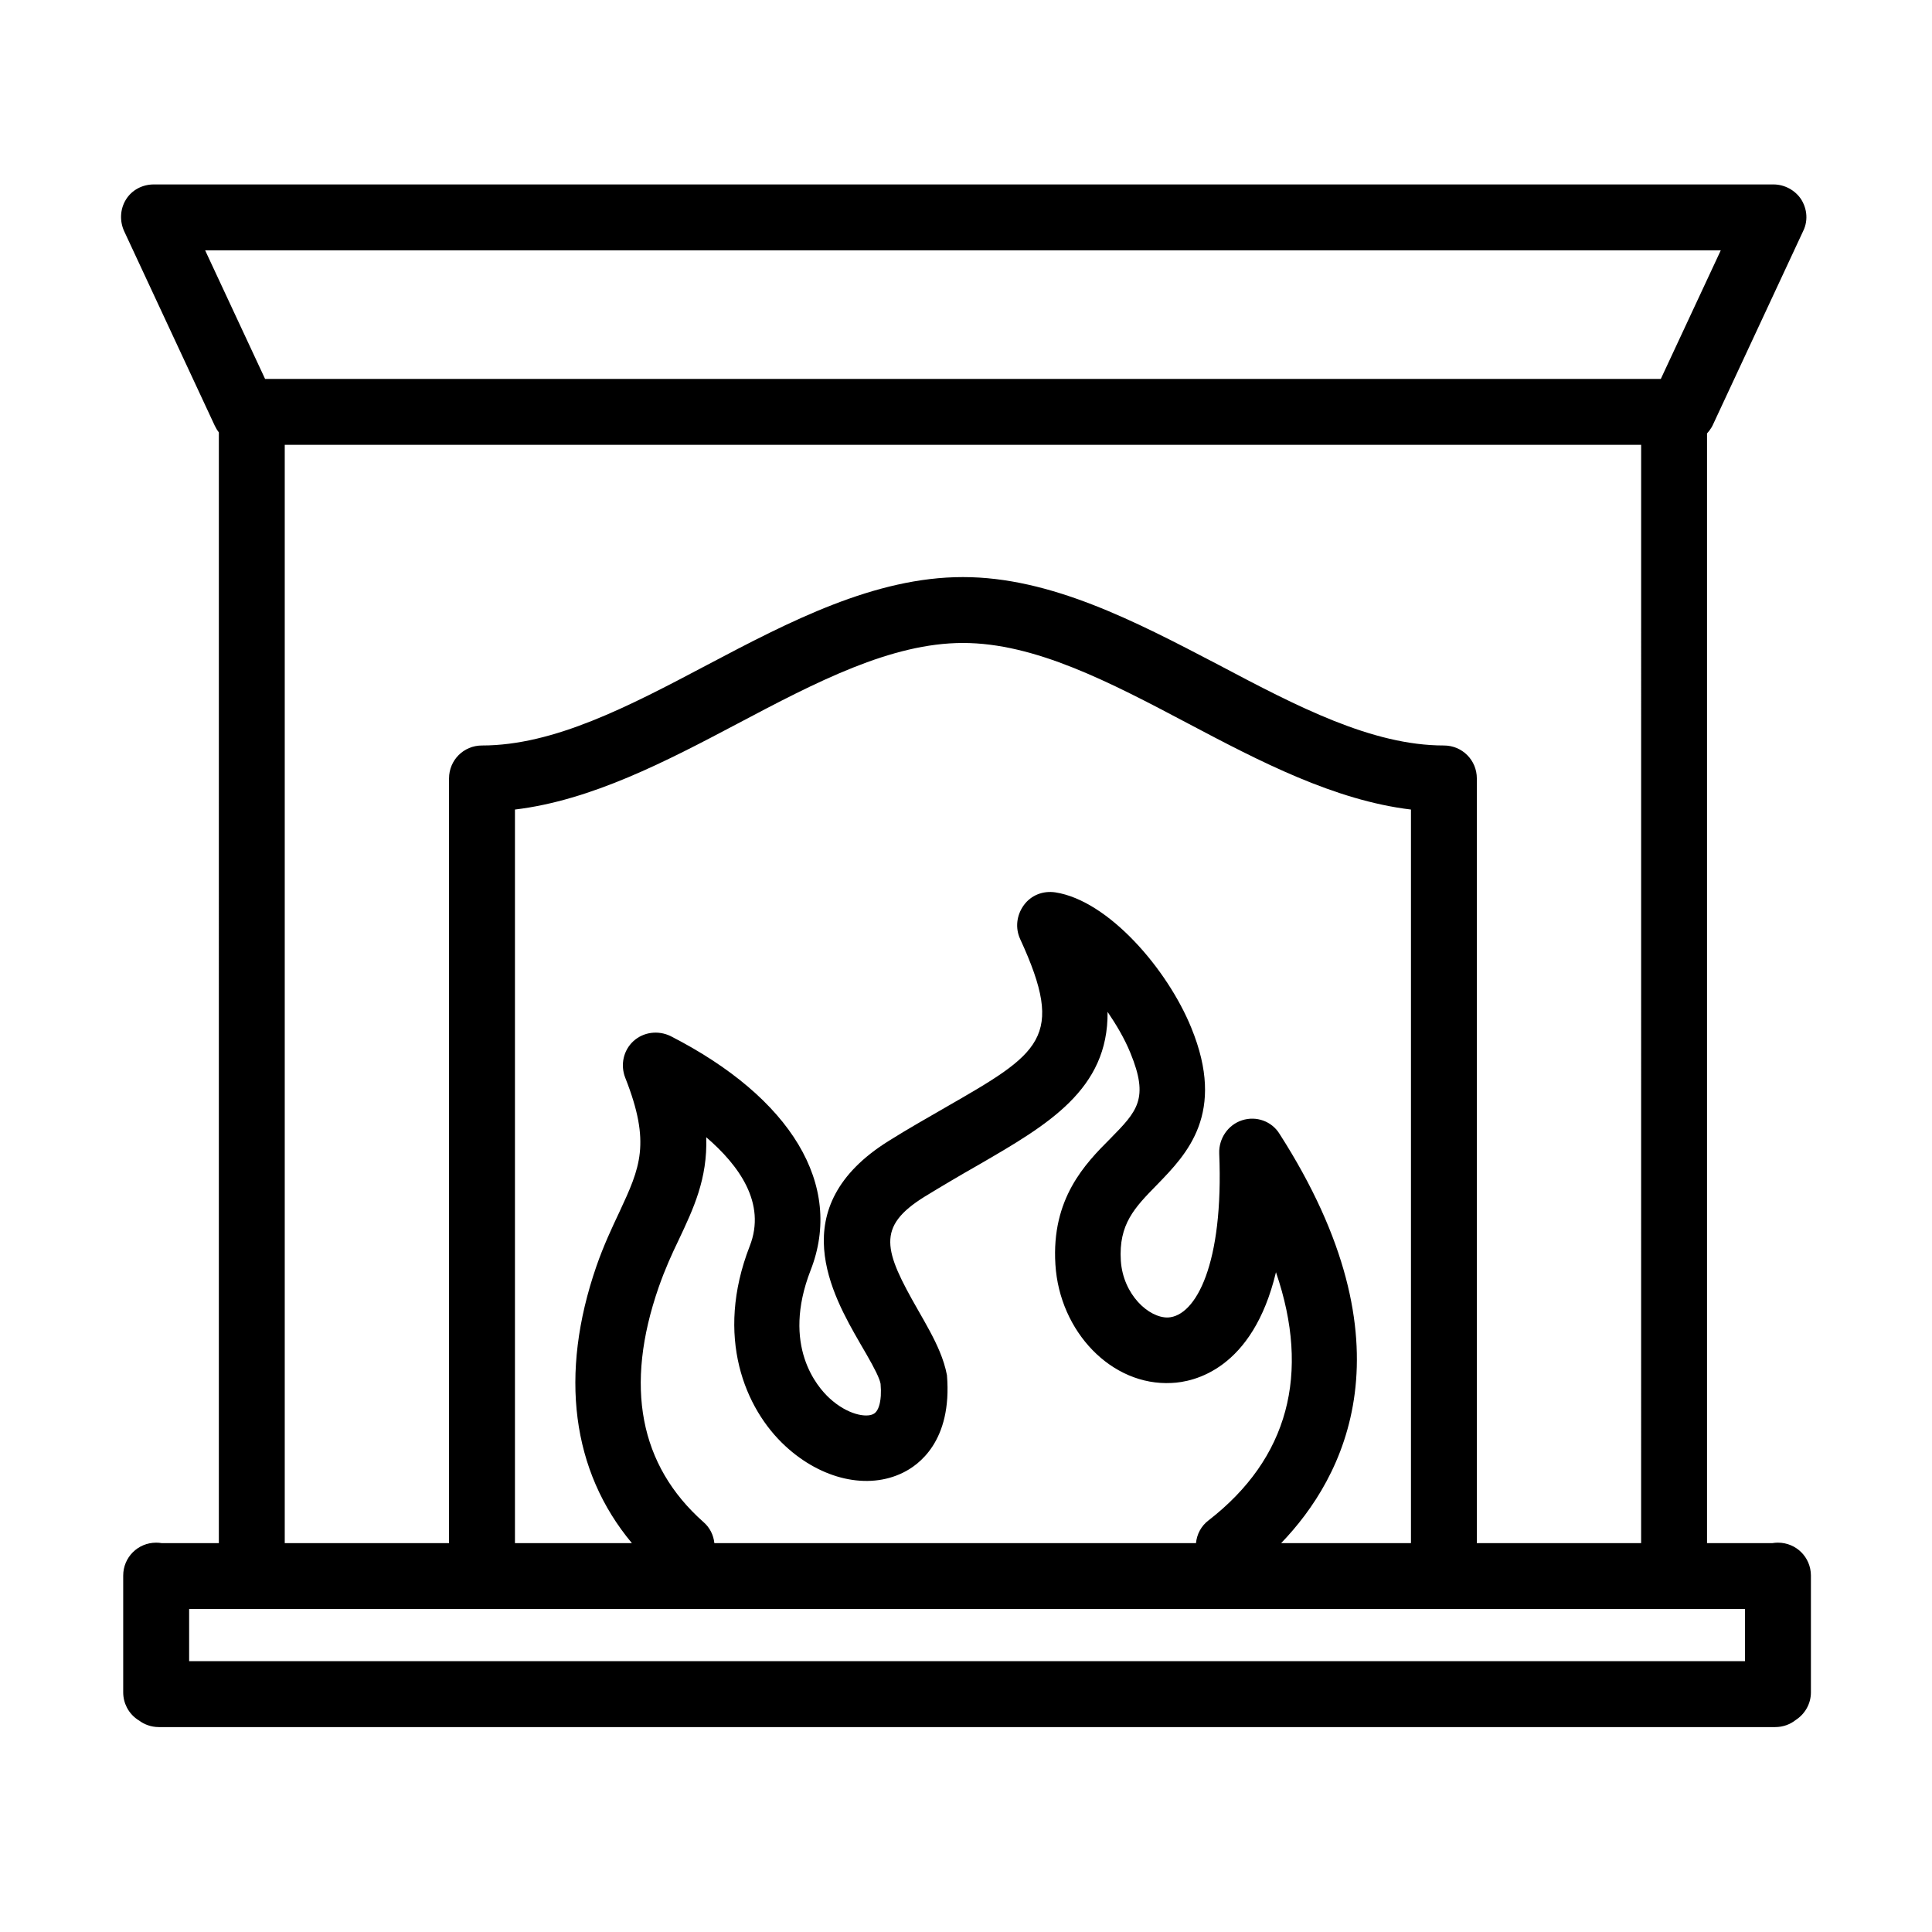 <?xml version="1.0" encoding="UTF-8"?>
<!-- Uploaded to: ICON Repo, www.iconrepo.com, Generator: ICON Repo Mixer Tools -->
<svg fill="#000000" width="800px" height="800px" version="1.1" viewBox="144 144 512 512" xmlns="http://www.w3.org/2000/svg">
 <path d="m202 258.58c-0.426-0.539-0.793-1.141-1.094-1.789l-24.012-51.543c-1.211-2.668-1.09-5.82 0.484-8.367 1.578-2.547 4.367-4.004 7.398-4.004h429.19c3.031 0 5.82 1.578 7.398 4.004 0.277 0.449 0.512 0.914 0.703 1.391 0.285 0.711 0.48 1.445 0.578 2.188 0.207 1.617-0.043 3.281-0.797 4.789l-24.012 51.543-0.195 0.352-0.098 0.168c-0.336 0.559-0.727 1.078-1.164 1.551v294.08h17.328c0.477-0.082 0.969-0.121 1.469-0.121 4.836 0 8.707 3.856 8.734 8.68v0.172 0.164 30.641c0 3.078-1.613 5.769-4.004 7.32-1.488 1.188-3.387 1.895-5.457 1.895h-428.34c-1.07 0-2.09-0.184-3.031-0.531-0.797-0.289-1.535-0.691-2.199-1.188-1.387-0.828-2.516-2.031-3.258-3.469-0.621-1.203-0.973-2.57-0.973-4.027v-30.926c0-4.848 3.883-8.73 8.734-8.73 0.5 0 0.992 0.039 1.469 0.121h15.145zm376.92 3.301h-359.46v291.06h43.539v-202.65c0-4.848 3.879-8.73 8.73-8.73 19.043 0 38.809-10.309 59.668-21.344 21.828-11.52 44.387-23.285 67.793-23.285 23.207 0 45.578 11.684 67.234 22.992l0.555 0.293c20.859 11.035 40.629 21.344 59.668 21.344 4.852 0 8.73 3.883 8.73 8.73v202.65h43.539zm27.527 322.35v-13.828h-79.566l-0.23 0.004-0.23-0.004h-254.45l-0.234 0.004-0.23-0.004h-77.383v13.828zm-22.316-339.81h-369.88l-15.887-34.078h401.66zm-66.211 114.12v194.4h-34.402c16.703-17.32 35.449-52.484-0.406-108.42-2.062-3.394-6.184-4.852-9.941-3.641-3.762 1.215-6.188 4.856-6.066 8.734 1.215 29.348-6.184 43.172-13.582 43.535-5.094 0.125-11.887-6.062-12.492-15.035-0.605-9.703 3.637-14.066 9.582-20.133l0.156-0.16c7.746-7.988 18.215-18.789 8.938-41.438-6.305-15.52-21.949-33.711-36.016-35.895-3.277-0.484-6.43 0.727-8.367 3.394-1.941 2.668-2.309 6.062-0.973 8.973 12.121 26.305 5.348 30.191-19.965 44.723l-0.043 0.027c-4.609 2.672-9.582 5.461-14.797 8.734-28.258 17.586-14.918 40.988-7.641 53.602l0.078 0.145c1.086 1.855 2.172 3.715 3.078 5.387 0.848 1.559 1.543 2.957 1.949 4.055 0.172 0.457 0.293 0.863 0.352 1.207 0.102 1.141 0.117 2.211 0.059 3.172-0.043 0.668-0.125 1.285-0.242 1.836-0.32 1.539-0.918 2.609-1.758 2.996-1.816 0.969-6.789 0.246-11.641-4.242-3.152-2.914-12.734-13.824-4.973-33.836 8.852-22.559-5.094-45.723-37.109-62.094-3.273-1.578-7.156-1.09-9.824 1.332-2.668 2.43-3.516 6.309-2.184 9.703 6.891 17.406 3.902 23.852-1.52 35.539l-0.055 0.117c-1.941 4.125-4.125 8.734-6.062 14.312-9.91 28.656-6.527 54.312 9.402 73.367h-30.988v-194.4c20.25-2.43 40.02-12.734 59.059-22.801 20.859-11.035 40.629-21.344 59.668-21.344 19.039 0 38.809 10.309 59.664 21.344 19.039 10.066 38.809 20.371 59.062 22.801zm-53.605 188.34c-2.016 1.512-3.144 3.742-3.363 6.062h-127.64c-0.215-2.094-1.172-4.102-2.879-5.578-16.977-15.039-20.98-36.02-11.883-62.211 1.699-4.856 3.516-8.855 5.336-12.613 3.879-8.246 7.641-16.133 7.273-27.168 8.613 7.402 16.012 17.465 11.523 28.863-9.34 24.016-1.211 43.176 9.457 52.996 9.582 8.855 21.832 11.645 31.168 7.035 4.004-1.941 13.098-8.246 11.645-25.832-0.398-2.117-1.066-4.184-1.922-6.242-1.496-3.609-3.559-7.195-5.719-10.977-9.098-15.887-11.156-22.074 1.699-30.074 2.43-1.484 4.801-2.91 7.117-4.273 2.422-1.43 4.777-2.797 7.07-4.098l0.398-0.23c18.031-10.457 34.164-19.812 33.922-40.395 1.145 1.688 2.258 3.434 3.281 5.238 1.039 1.832 1.988 3.723 2.781 5.676 4.973 12.125 1.82 15.402-5.336 22.68-6.668 6.668-15.645 15.887-14.551 33.348 1.09 17.828 14.914 32.258 30.801 31.41 5.824-0.242 21.469-3.516 27.652-29.348 9.219 26.922 3.273 49.359-17.828 65.73z" fill-rule="evenodd"/>
</svg>
